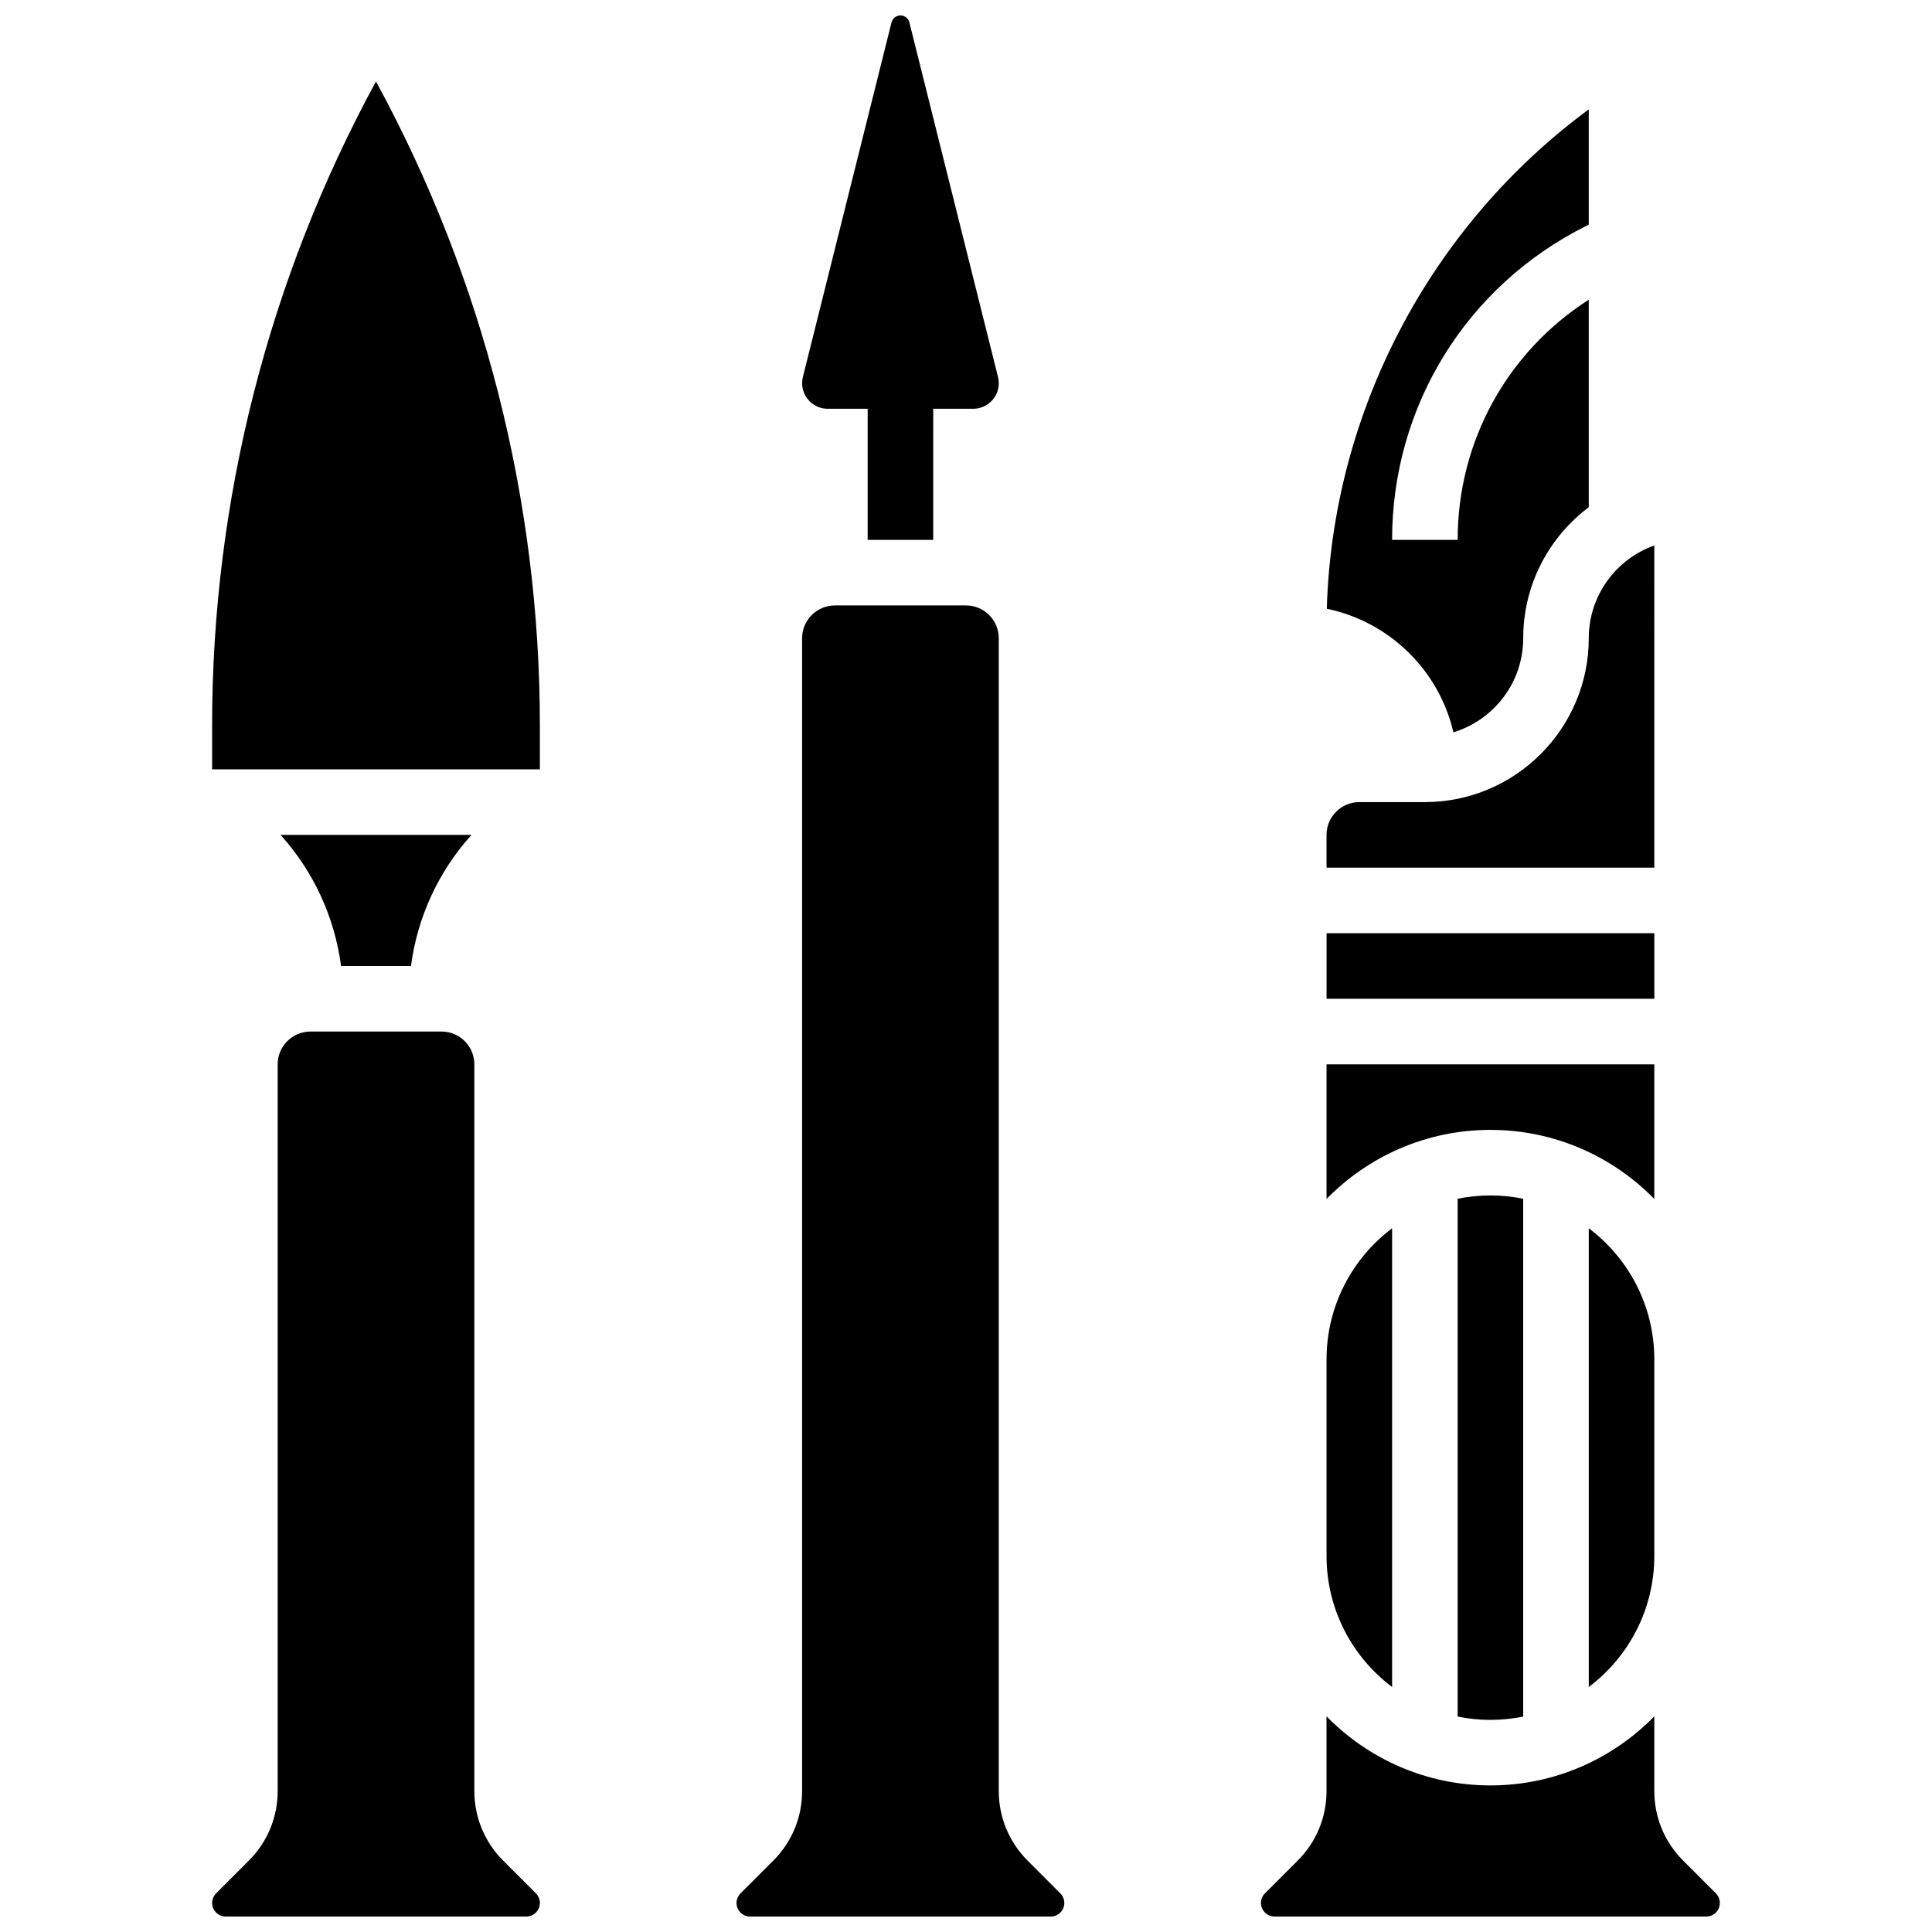<?xml version="1.0" encoding="UTF-8"?>
<!-- Uploaded to: ICON Repo, www.svgrepo.com, Generator: ICON Repo Mixer Tools -->
<svg width="800px" height="800px" version="1.1" viewBox="144 144 512 512" xmlns="http://www.w3.org/2000/svg">
 <defs>
  <clipPath id="d">
   <path d="m339 304h88v347.9h-88z"/>
  </clipPath>
  <clipPath id="c">
   <path d="m356 148.09h53v139.91h-53z"/>
  </clipPath>
  <clipPath id="b">
   <path d="m200 417h88v234.9h-88z"/>
  </clipPath>
  <clipPath id="a">
   <path d="m478 598h122v53.902h-122z"/>
  </clipPath>
 </defs>
 <g clip-path="url(#d)">
  <path d="m416.32 637.07c-4.922-4.922-7.633-11.469-7.633-18.426v-305.51c0-4.789-3.898-8.688-8.688-8.688h-34.746c-4.789 0-8.688 3.898-8.688 8.688v305.52c0 6.961-2.711 13.504-7.633 18.426l-8.688 8.688c-0.672 0.668-1.055 1.598-1.055 2.543 0 1.984 1.613 3.598 3.598 3.598h79.668c1.984 0 3.598-1.613 3.598-3.598 0-0.945-0.383-1.875-1.055-2.543z"/>
 </g>
 <g clip-path="url(#c)">
  <path d="m363.35 252.33h10.59v34.746h17.371l0.004-34.746h10.59c3.738 0 6.781-3.043 6.781-6.781 0-0.555-0.07-1.105-0.203-1.641l-23.488-93.969c-0.273-1.086-1.246-1.848-2.367-1.848s-2.094 0.762-2.367 1.848l-23.488 93.961c-0.133 0.539-0.203 1.09-0.203 1.645 0 3.742 3.043 6.785 6.781 6.785z"/>
 </g>
 <g clip-path="url(#b)">
  <path d="m277.34 637.07c-4.922-4.922-7.633-11.465-7.633-18.426v-192.59c0-4.789-3.898-8.688-8.688-8.688h-34.746c-4.789 0-8.688 3.898-8.688 8.688v192.59c0 6.961-2.711 13.504-7.633 18.426l-8.688 8.688c-0.664 0.668-1.051 1.598-1.051 2.543 0 1.984 1.613 3.598 3.598 3.598h79.668c1.984 0 3.598-1.613 3.598-3.598 0-0.945-0.383-1.875-1.055-2.543z"/>
 </g>
 <path d="m200.21 336.26v11.621h86.863v-11.625c0-59.688-14.977-118.38-43.434-170.67-28.453 52.297-43.43 110.98-43.43 170.67z"/>
 <path d="m252.91 400c1.738-13.102 7.375-25.148 16.039-34.746h-50.602c8.664 9.598 14.301 21.645 16.039 34.746z"/>
 <path d="m495.55 391.31h86.863v17.371h-86.863z"/>
 <path d="m529.17 338.07c10.691-3.25 18.496-13.195 18.496-24.934 0-14.18 6.832-26.789 17.371-34.723v-54.98c-21.617 13.828-34.746 37.543-34.746 63.645h-17.371c0-35.457 19.703-67.336 51.418-83.195l0.699-0.352v-30.539c-41.918 30.867-67.902 80-69.422 132.34 16.586 3.406 29.742 16.301 33.555 32.734z"/>
 <path d="m582.41 461.74v-35.68h-86.863v35.68c11.043-11.285 26.43-18.309 43.43-18.309s32.387 7.023 43.434 18.309z"/>
 <path d="m582.41 288.56c-10.113 3.586-17.371 13.246-17.371 24.57 0 23.949-19.484 43.434-43.434 43.434h-17.371c-4.789 0-8.688 3.898-8.688 8.688v8.688h86.863z"/>
 <path d="m530.29 461.68v137.23c2.809 0.57 5.711 0.875 8.688 0.875 2.973 0 5.879-0.301 8.688-0.875v-137.23c-2.809-0.57-5.711-0.875-8.688-0.875-2.973 0.004-5.879 0.305-8.688 0.875z"/>
 <path d="m565.04 591.07c10.543-7.934 17.371-20.543 17.371-34.723v-52.117c0-14.18-6.832-26.789-17.371-34.723z"/>
 <g clip-path="url(#a)">
  <path d="m598.73 645.76-8.688-8.688c-4.922-4.922-7.633-11.469-7.633-18.426v-19.797c-11.043 11.285-26.43 18.305-43.43 18.305s-32.387-7.023-43.434-18.309v19.797c0 6.961-2.711 13.504-7.633 18.426l-8.688 8.688c-0.672 0.668-1.055 1.598-1.055 2.543 0 1.984 1.613 3.598 3.598 3.598h114.41c1.984 0 3.598-1.613 3.598-3.598 0.004-0.941-0.379-1.871-1.051-2.539z"/>
 </g>
 <path d="m512.92 591.07v-121.56c-10.543 7.934-17.371 20.543-17.371 34.723v52.117c-0.004 14.18 6.828 26.793 17.371 34.723z"/>
</svg>